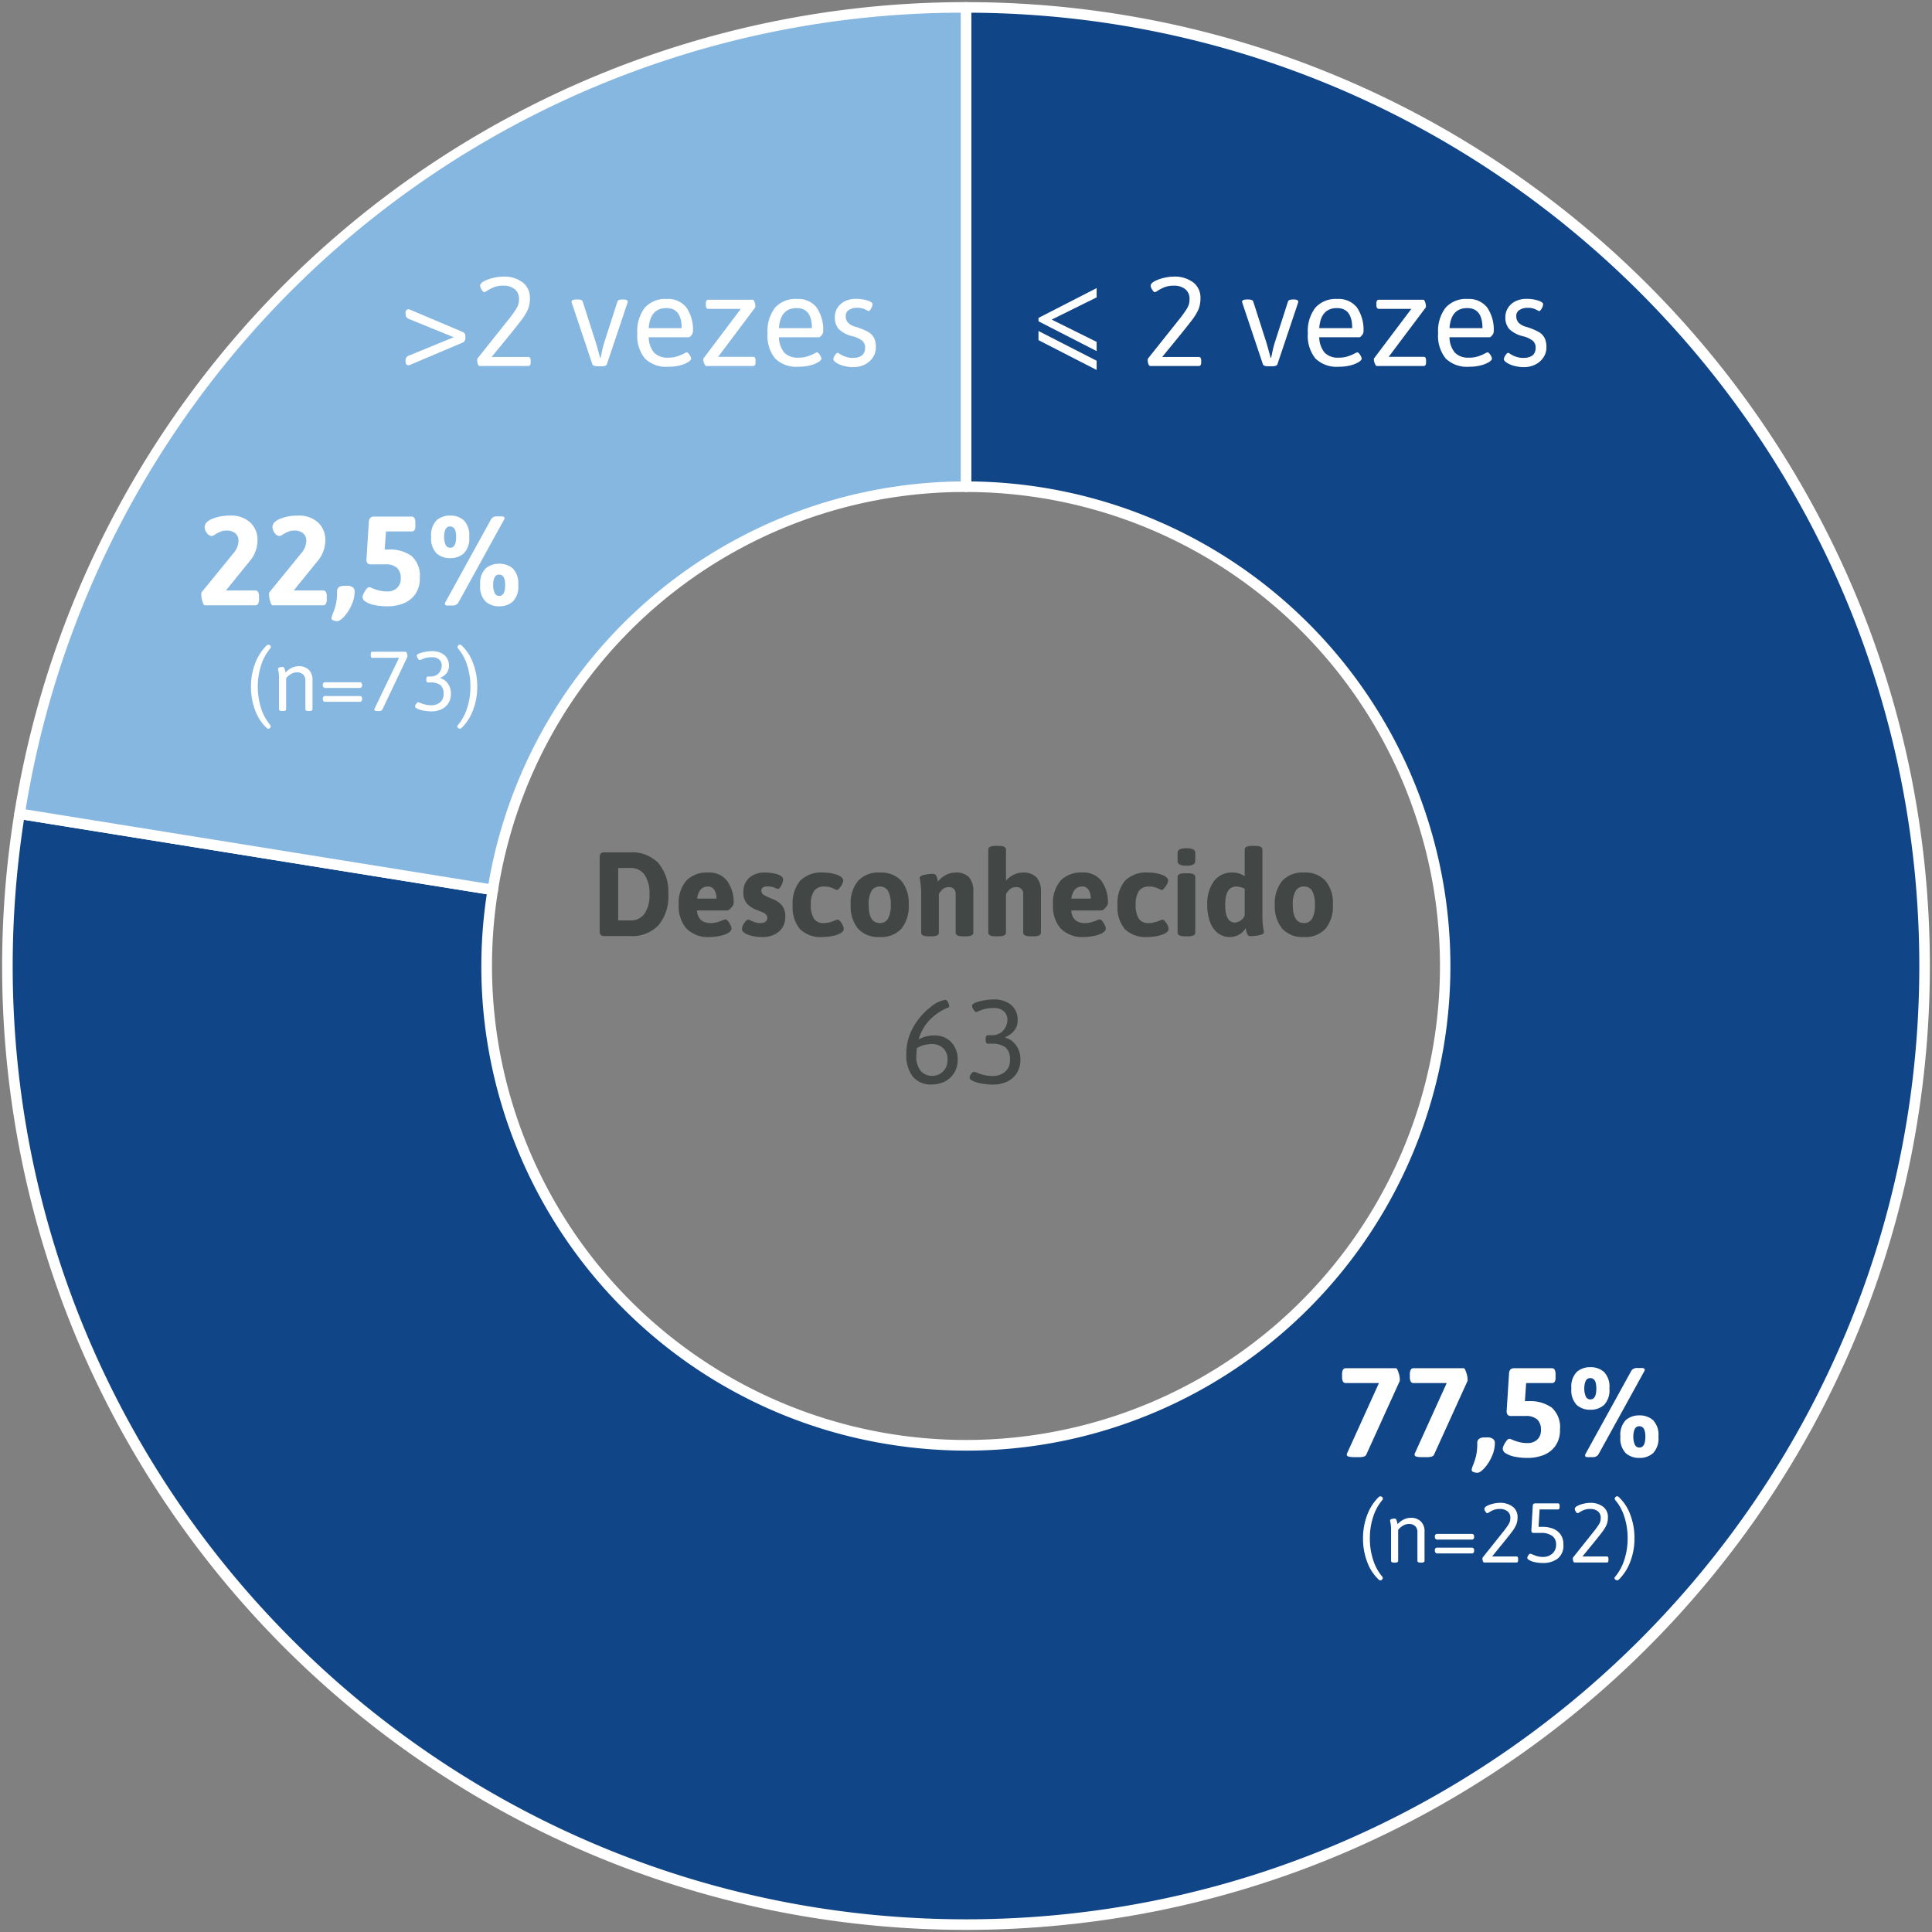 <?xml version="1.0" encoding="UTF-8"?>
<svg xmlns="http://www.w3.org/2000/svg" xmlns:xlink="http://www.w3.org/1999/xlink" width="274.501" height="274.5" viewBox="0 0 274.501 274.5">
  <rect x="0" y="0" width="274.501" height="274.5" fill="#808080" stroke="none"/>
  <defs>
    <clipPath id="a">
      <rect width="274.501" height="274.501" fill="none"></rect>
    </clipPath>
  </defs>
  <g transform="translate(933 -5893.499)">
    <g transform="translate(-933 5893.499)">
      <g clip-path="url(#a)">
        <path d="M136.947.75A136.195,136.195,0,1,1,2.478,115.316l67.235,10.816a68.094,68.094,0,1,0,67.234-57.283Z" transform="translate(0.303 0.303)" fill="#104587" fill-rule="evenodd"></path>
        <path d="M136.947,0a137.957,137.957,0,0,1,27.6,2.782,136.2,136.2,0,0,1,48.97,20.607,137.344,137.344,0,0,1,49.616,60.252,136.264,136.264,0,0,1,7.98,25.708,138.279,138.279,0,0,1,0,55.2,136.2,136.2,0,0,1-20.607,48.97,137.343,137.343,0,0,1-60.252,49.616,136.264,136.264,0,0,1-25.708,7.98,138.279,138.279,0,0,1-55.2,0,136.2,136.2,0,0,1-48.97-20.607,137.343,137.343,0,0,1-49.616-60.252,136.264,136.264,0,0,1-7.98-25.708A137.7,137.7,0,0,1,1.738,115.2a.75.75,0,0,1,.86-.621l67.235,10.816a.75.75,0,0,1,.621.86A67.345,67.345,0,1,0,136.947,69.6a.75.75,0,0,1-.75-.75V.75A.75.75,0,0,1,136.947,0Zm0,272.395c74.686,0,135.447-60.761,135.447-135.447,0-74.435-60.356-135.039-134.7-135.445V68.1a68.861,68.861,0,0,1,23.186,133.412,68.232,68.232,0,0,1-23.854,4.292,69.589,69.589,0,0,1-11.017-.884A68.532,68.532,0,0,1,89.874,187.2a69.048,69.048,0,0,1-19.815-33.868,68.378,68.378,0,0,1-1.2-26.577L3.1,116.176a135.987,135.987,0,0,0-1.6,20.772C1.5,211.633,62.261,272.395,136.947,272.395Z" transform="translate(0.303 0.303)" fill="#fff"></path>
        <path d="M1.981,115.315A136.2,136.2,0,0,1,136.45.751v68.1a68.1,68.1,0,0,0-67.235,57.283Z" transform="translate(0.801 0.303)" fill="#86b7e1" fill-rule="evenodd"></path>
        <path d="M69.215,126.883a.749.749,0,0,1-.119-.01L1.862,116.056a.75.75,0,0,1-.621-.86A136.869,136.869,0,0,1,136.45,0a.75.75,0,0,1,.75.75v68.1a.75.75,0,0,1-.75.75,67.069,67.069,0,0,0-66.495,56.652.75.75,0,0,1-.74.631ZM2.843,114.694,68.6,125.274A68.808,68.808,0,0,1,135.7,68.1V1.5A134.866,134.866,0,0,0,2.843,114.694Z" transform="translate(0.801 0.303)" fill="#fff"></path>
      </g>
    </g>
    <path d="M-32.994-.108a.341.341,0,0,1-.27-.126.508.508,0,0,1-.108-.342V-.828a.637.637,0,0,1,.432-.63l6.408-2.628L-32.94-6.7a.658.658,0,0,1-.432-.63v-.252a.508.508,0,0,1,.108-.342.341.341,0,0,1,.27-.126.678.678,0,0,1,.27.054l7.4,3.132a.659.659,0,0,1,.45.63v.306a.659.659,0,0,1-.45.63l-7.4,3.132A.678.678,0,0,1-32.994-.108ZM-22.842,0q-.144,0-.252-.252a1.356,1.356,0,0,1-.108-.54A.452.452,0,0,1-23.13-1.1l4.644-5.832q.558-.738.819-1.17a2.744,2.744,0,0,0,.333-.729,3.054,3.054,0,0,0,.072-.711,1.689,1.689,0,0,0-.6-1.368,2.49,2.49,0,0,0-1.647-.5,3.544,3.544,0,0,0-1.269.2,5.635,5.635,0,0,0-1.017.522,1.226,1.226,0,0,1-.414.2q-.126,0-.351-.351a1.149,1.149,0,0,1-.225-.549q0-.36.558-.657a5.475,5.475,0,0,1,1.332-.477,6.071,6.071,0,0,1,1.35-.18,4.39,4.39,0,0,1,2.8.819,2.7,2.7,0,0,1,1.035,2.241,4.224,4.224,0,0,1-.27,1.575A7.779,7.779,0,0,1-17.019-6.39q-.765,1.008-2.817,3.51l-1.314,1.6h5.184a.306.306,0,0,1,.279.126.8.8,0,0,1,.081.414v.2a.8.8,0,0,1-.081.414A.306.306,0,0,1-15.966,0ZM-6.12.036q-.63,0-.72-.288l-2.9-8.658a.856.856,0,0,1-.054-.234q0-.306.774-.306h.09q.63,0,.72.288L-6.372-3.42q.18.576.63,2.25h.072l.126-.54A13.6,13.6,0,0,1-5.13-3.384l1.854-5.778q.09-.288.738-.288h.054q.666,0,.666.306a.863.863,0,0,1-.054.252l-2.9,8.64q-.09.288-.72.288ZM3.96.108A4.323,4.323,0,0,1,.63-1.062,5.135,5.135,0,0,1-.45-4.644,5.455,5.455,0,0,1,.612-8.28,3.893,3.893,0,0,1,3.744-9.522a3.3,3.3,0,0,1,2.772,1.2,5.6,5.6,0,0,1,.936,3.5.869.869,0,0,1-.216.45q-.216.288-.378.288H1.17a3.485,3.485,0,0,0,.774,2.2,2.629,2.629,0,0,0,2,.7,4.021,4.021,0,0,0,1.3-.189,6.634,6.634,0,0,0,.909-.378,1.962,1.962,0,0,1,.414-.189q.18,0,.405.36a1.2,1.2,0,0,1,.225.54q0,.216-.45.5a4.288,4.288,0,0,1-1.2.468A6.476,6.476,0,0,1,3.96.108Zm1.89-5.49q0-2.844-2.16-2.844-2.322,0-2.52,2.844ZM9.324,0q-.108,0-.252-.324a1.477,1.477,0,0,1-.144-.594.323.323,0,0,1,.054-.2l5.274-7H9.648a.31.31,0,0,1-.27-.126.73.73,0,0,1-.09-.414v-.216a.73.73,0,0,1,.09-.414.31.31,0,0,1,.27-.126h6.318q.126,0,.243.333a1.838,1.838,0,0,1,.117.6.4.4,0,0,1-.036.18l-5.256,7h4.95a.306.306,0,0,1,.279.126.8.8,0,0,1,.081.414V-.54a.8.8,0,0,1-.081.414A.306.306,0,0,1,15.984,0Zm13.14.108a4.323,4.323,0,0,1-3.33-1.17,5.135,5.135,0,0,1-1.08-3.582A5.455,5.455,0,0,1,19.116-8.28a3.893,3.893,0,0,1,3.132-1.242,3.3,3.3,0,0,1,2.772,1.2,5.6,5.6,0,0,1,.936,3.5.869.869,0,0,1-.216.45q-.216.288-.378.288H19.674a3.485,3.485,0,0,0,.774,2.2,2.629,2.629,0,0,0,2,.7,4.021,4.021,0,0,0,1.305-.189,6.634,6.634,0,0,0,.909-.378,1.962,1.962,0,0,1,.414-.189q.18,0,.405.36a1.2,1.2,0,0,1,.225.54q0,.216-.45.5a4.288,4.288,0,0,1-1.2.468A6.476,6.476,0,0,1,22.464.108Zm1.89-5.49q0-2.844-2.16-2.844-2.322,0-2.52,2.844Zm5.9,5.544a5.16,5.16,0,0,1-1.431-.189,3.549,3.549,0,0,1-1.044-.459Q27.4-.756,27.4-.972a1.2,1.2,0,0,1,.225-.54q.225-.36.405-.36a1.787,1.787,0,0,1,.342.2,3.65,3.65,0,0,0,.765.36,3.039,3.039,0,0,0,1.017.162q1.764,0,1.764-1.458a1.249,1.249,0,0,0-.4-.972,3.65,3.65,0,0,0-1.4-.648,4.117,4.117,0,0,1-1.962-1.035,2.449,2.449,0,0,1-.54-1.665A2.418,2.418,0,0,1,28-8.28a2.622,2.622,0,0,1,1.062-.927A3.434,3.434,0,0,1,30.6-9.54a5.379,5.379,0,0,1,1.647.234q.729.234.729.54a1.326,1.326,0,0,1-.207.6q-.207.369-.369.369-.054-.018-.477-.243a2.494,2.494,0,0,0-1.161-.225,2.017,2.017,0,0,0-1.143.306.948.948,0,0,0-.459.828,1.4,1.4,0,0,0,.324.972,2.386,2.386,0,0,0,1.08.594,8.924,8.924,0,0,1,1.755.711,2.134,2.134,0,0,1,.864.864,2.963,2.963,0,0,1,.261,1.341,2.535,2.535,0,0,1-.423,1.431A2.945,2.945,0,0,1,31.869-.207,3.516,3.516,0,0,1,30.258.162Z" transform="translate(-842 5945.499)" fill="#fff"></path>
    <path d="M-27.189-2.118l-8.262-4.236v-.475l8.262-4.236v1.318l-6.346,3.138v.035l6.346,3.146Zm-8.262-2.856,8.262,4.228V.563l-8.262-4.236ZM-19.57,0q-.144,0-.252-.252a1.356,1.356,0,0,1-.108-.54.452.452,0,0,1,.072-.306l4.644-5.832q.558-.738.819-1.17a2.744,2.744,0,0,0,.333-.729,3.054,3.054,0,0,0,.072-.711,1.689,1.689,0,0,0-.6-1.368,2.49,2.49,0,0,0-1.647-.5,3.544,3.544,0,0,0-1.269.2,5.635,5.635,0,0,0-1.017.522,1.226,1.226,0,0,1-.414.2q-.126,0-.351-.351a1.149,1.149,0,0,1-.225-.549q0-.36.558-.657a5.475,5.475,0,0,1,1.332-.477,6.071,6.071,0,0,1,1.35-.18,4.39,4.39,0,0,1,2.8.819,2.7,2.7,0,0,1,1.035,2.241,4.224,4.224,0,0,1-.27,1.575A7.779,7.779,0,0,1-13.747-6.39q-.765,1.008-2.817,3.51l-1.314,1.6h5.184a.306.306,0,0,1,.279.126.8.8,0,0,1,.081.414v.2a.8.8,0,0,1-.081.414A.306.306,0,0,1-12.694,0ZM-2.848.036q-.63,0-.72-.288l-2.9-8.658a.856.856,0,0,1-.054-.234q0-.306.774-.306h.09q.63,0,.72.288L-3.1-3.42q.18.576.63,2.25H-2.4l.126-.54a13.6,13.6,0,0,1,.414-1.674L0-9.162q.09-.288.738-.288H.788q.666,0,.666.306a.863.863,0,0,1-.054.252L-1.5-.252q-.09.288-.72.288ZM7.232.108A4.323,4.323,0,0,1,3.9-1.062a5.135,5.135,0,0,1-1.08-3.582A5.455,5.455,0,0,1,3.884-8.28,3.893,3.893,0,0,1,7.016-9.522a3.3,3.3,0,0,1,2.772,1.2,5.6,5.6,0,0,1,.936,3.5.869.869,0,0,1-.216.45q-.216.288-.378.288H4.442a3.485,3.485,0,0,0,.774,2.2,2.629,2.629,0,0,0,2,.7,4.021,4.021,0,0,0,1.3-.189,6.634,6.634,0,0,0,.909-.378,1.962,1.962,0,0,1,.414-.189q.18,0,.405.36a1.2,1.2,0,0,1,.225.54q0,.216-.45.5a4.288,4.288,0,0,1-1.2.468A6.476,6.476,0,0,1,7.232.108Zm1.89-5.49q0-2.844-2.16-2.844-2.322,0-2.52,2.844ZM12.6,0q-.108,0-.252-.324A1.477,1.477,0,0,1,12.2-.918a.323.323,0,0,1,.054-.2l5.274-7H12.92a.31.31,0,0,1-.27-.126.73.73,0,0,1-.09-.414v-.216a.73.73,0,0,1,.09-.414.31.31,0,0,1,.27-.126h6.318q.126,0,.243.333a1.838,1.838,0,0,1,.117.6.4.4,0,0,1-.036.18l-5.256,7h4.95a.306.306,0,0,1,.279.126.8.8,0,0,1,.081.414V-.54a.8.8,0,0,1-.081.414A.306.306,0,0,1,19.256,0Zm13.14.108a4.323,4.323,0,0,1-3.33-1.17,5.135,5.135,0,0,1-1.08-3.582A5.455,5.455,0,0,1,22.388-8.28,3.893,3.893,0,0,1,25.52-9.522a3.3,3.3,0,0,1,2.772,1.2,5.6,5.6,0,0,1,.936,3.5.869.869,0,0,1-.216.45q-.216.288-.378.288H22.946a3.485,3.485,0,0,0,.774,2.2,2.629,2.629,0,0,0,2,.7,4.021,4.021,0,0,0,1.305-.189,6.634,6.634,0,0,0,.909-.378,1.962,1.962,0,0,1,.414-.189q.18,0,.405.36a1.2,1.2,0,0,1,.225.54q0,.216-.45.5a4.288,4.288,0,0,1-1.2.468A6.476,6.476,0,0,1,25.736.108Zm1.89-5.49q0-2.844-2.16-2.844-2.322,0-2.52,2.844ZM33.53.162A5.16,5.16,0,0,1,32.1-.027a3.549,3.549,0,0,1-1.044-.459q-.387-.27-.387-.486a1.2,1.2,0,0,1,.225-.54q.225-.36.405-.36a1.787,1.787,0,0,1,.342.2,3.65,3.65,0,0,0,.765.36,3.039,3.039,0,0,0,1.017.162q1.764,0,1.764-1.458a1.249,1.249,0,0,0-.4-.972,3.65,3.65,0,0,0-1.4-.648,4.117,4.117,0,0,1-1.962-1.035,2.449,2.449,0,0,1-.54-1.665,2.418,2.418,0,0,1,.387-1.35,2.622,2.622,0,0,1,1.062-.927,3.434,3.434,0,0,1,1.539-.333,5.379,5.379,0,0,1,1.647.234q.729.234.729.54a1.326,1.326,0,0,1-.207.6q-.207.369-.369.369-.054-.018-.477-.243a2.5,2.5,0,0,0-1.161-.225,2.017,2.017,0,0,0-1.143.306.948.948,0,0,0-.459.828,1.4,1.4,0,0,0,.324.972,2.386,2.386,0,0,0,1.08.594,8.923,8.923,0,0,1,1.755.711,2.134,2.134,0,0,1,.864.864,2.963,2.963,0,0,1,.261,1.341,2.535,2.535,0,0,1-.423,1.431A2.945,2.945,0,0,1,35.141-.207,3.516,3.516,0,0,1,33.53.162Z" transform="translate(-750 5945.499)" fill="#fff"></path>
    <path d="M2.412.036Q1.35.036,1.35-.306a.834.834,0,0,1,.108-.342l4.464-9.846h-4.7A.442.442,0,0,1,.81-10.71a1.411,1.411,0,0,1-.126-.684V-11.7a1.411,1.411,0,0,1,.126-.684.442.442,0,0,1,.414-.216H8.352q.144,0,.342.594a3.326,3.326,0,0,1,.2,1.026.736.736,0,0,1-.036.234L4.122-.324a.53.53,0,0,1-.351.279,2.407,2.407,0,0,1-.693.081Zm9.63,0q-1.062,0-1.062-.342a.834.834,0,0,1,.108-.342l4.464-9.846h-4.7a.442.442,0,0,1-.414-.216,1.411,1.411,0,0,1-.126-.684V-11.7a1.411,1.411,0,0,1,.126-.684.442.442,0,0,1,.414-.216h7.128q.144,0,.342.594a3.326,3.326,0,0,1,.2,1.026.736.736,0,0,1-.036.234L13.752-.324a.53.53,0,0,1-.351.279,2.407,2.407,0,0,1-.693.081ZM19.908,2.25a1.535,1.535,0,0,1-.549-.1q-.261-.1-.261-.3a1.919,1.919,0,0,1,.162-.594,9.966,9.966,0,0,0,.459-1.395A7.986,7.986,0,0,0,19.89-1.98q0-.792,1.08-.792h.342a1.28,1.28,0,0,1,.81.216.7.7,0,0,1,.27.576,4.694,4.694,0,0,1-.441,1.935,6.1,6.1,0,0,1-1.044,1.638Q20.3,2.25,19.908,2.25ZM27.036.144a8.735,8.735,0,0,1-1.8-.171A3.8,3.8,0,0,1,23.967-.5a.819.819,0,0,1-.459-.657,1.429,1.429,0,0,1,.162-.513,3,3,0,0,1,.387-.63.6.6,0,0,1,.423-.279,2.687,2.687,0,0,1,.459.171,6.716,6.716,0,0,0,.927.306,4.6,4.6,0,0,0,1.152.135,1.957,1.957,0,0,0,1.4-.495,1.783,1.783,0,0,0,.522-1.359,1.985,1.985,0,0,0-.522-1.494,2.437,2.437,0,0,0-1.728-.5H24.732a.679.679,0,0,1-.522-.162.842.842,0,0,1-.144-.558l.342-5.346a.876.876,0,0,1,.207-.549.752.752,0,0,1,.549-.171h5.31a.442.442,0,0,1,.414.216,1.411,1.411,0,0,1,.126.684v.486a.938.938,0,0,1-.126.549.48.48,0,0,1-.414.171H26.838l-.18,2.574h.468A5.314,5.314,0,0,1,30.483-7a3.745,3.745,0,0,1,1.161,3.114,3.835,3.835,0,0,1-.666,2.34,3.733,3.733,0,0,1-1.71,1.3A6.24,6.24,0,0,1,27.036.144ZM35.964-6.7a2.849,2.849,0,0,1-1.926-.666,2.992,2.992,0,0,1-.774-2.358,2.992,2.992,0,0,1,.774-2.358,2.849,2.849,0,0,1,1.926-.666,2.849,2.849,0,0,1,1.926.666,2.992,2.992,0,0,1,.774,2.358,2.992,2.992,0,0,1-.774,2.358A2.849,2.849,0,0,1,35.964-6.7ZM35.586.036a.519.519,0,0,1-.279-.063.194.194,0,0,1-.1-.171.691.691,0,0,1,.09-.27l6.426-11.664a.88.88,0,0,1,.792-.5h.792a.468.468,0,0,1,.279.072.215.215,0,0,1,.1.18.7.7,0,0,1-.09.252L37.17-.468a.88.88,0,0,1-.792.5Zm.378-8.208q.846,0,.846-1.548,0-1.476-.846-1.476a.679.679,0,0,0-.675.423A2.583,2.583,0,0,0,35.1-9.72a2.721,2.721,0,0,0,.2,1.1A.682.682,0,0,0,35.964-8.172ZM42.93.144A2.849,2.849,0,0,1,41-.522,2.992,2.992,0,0,1,40.23-2.88,2.992,2.992,0,0,1,41-5.238,2.849,2.849,0,0,1,42.93-5.9a2.849,2.849,0,0,1,1.926.666A2.992,2.992,0,0,1,45.63-2.88a2.992,2.992,0,0,1-.774,2.358A2.849,2.849,0,0,1,42.93.144Zm0-1.476q.846,0,.846-1.548,0-1.476-.846-1.476a.679.679,0,0,0-.675.423,2.583,2.583,0,0,0-.189,1.053,2.721,2.721,0,0,0,.2,1.1A.682.682,0,0,0,42.93-1.332Z" transform="translate(-743 6100.499)" fill="#fff"></path>
    <path d="M1.1,0Q.918,0,.756-.567A3.746,3.746,0,0,1,.594-1.584a.478.478,0,0,1,.054-.27L5.2-7.434a2.732,2.732,0,0,0,.684-1.728,1.308,1.308,0,0,0-.468-1.08,1.859,1.859,0,0,0-1.206-.378,2.271,2.271,0,0,0-.873.153,5.772,5.772,0,0,0-.783.405.96.96,0,0,1-.45.216.886.886,0,0,1-.711-.432,1.4,1.4,0,0,1-.315-.81q0-.756,1.1-1.206a6.5,6.5,0,0,1,2.484-.45,4.055,4.055,0,0,1,2.889.972A3.343,3.343,0,0,1,8.586-9.216a4.555,4.555,0,0,1-1.1,2.934L4.1-2.106H8.262a.442.442,0,0,1,.414.216,1.411,1.411,0,0,1,.126.684V-.9a1.411,1.411,0,0,1-.126.684A.442.442,0,0,1,8.262,0Zm9.63,0q-.18,0-.342-.567a3.746,3.746,0,0,1-.162-1.017.478.478,0,0,1,.054-.27l4.554-5.58a2.732,2.732,0,0,0,.684-1.728,1.308,1.308,0,0,0-.468-1.08,1.859,1.859,0,0,0-1.206-.378,2.271,2.271,0,0,0-.873.153,5.772,5.772,0,0,0-.783.405.96.96,0,0,1-.45.216.886.886,0,0,1-.711-.432,1.4,1.4,0,0,1-.315-.81q0-.756,1.1-1.206a6.5,6.5,0,0,1,2.484-.45,4.055,4.055,0,0,1,2.889.972,3.343,3.343,0,0,1,1.035,2.556,4.555,4.555,0,0,1-1.1,2.934L13.734-2.106h4.158a.442.442,0,0,1,.414.216,1.411,1.411,0,0,1,.126.684V-.9a1.411,1.411,0,0,1-.126.684A.442.442,0,0,1,17.892,0Zm9.18,2.25a1.535,1.535,0,0,1-.549-.1q-.261-.1-.261-.3a1.919,1.919,0,0,1,.162-.594,9.966,9.966,0,0,0,.459-1.395A7.986,7.986,0,0,0,19.89-1.98q0-.792,1.08-.792h.342a1.28,1.28,0,0,1,.81.216.7.7,0,0,1,.27.576,4.694,4.694,0,0,1-.441,1.935,6.1,6.1,0,0,1-1.044,1.638Q20.3,2.25,19.908,2.25ZM27.036.144a8.735,8.735,0,0,1-1.8-.171A3.8,3.8,0,0,1,23.967-.5a.819.819,0,0,1-.459-.657,1.429,1.429,0,0,1,.162-.513,3,3,0,0,1,.387-.63.6.6,0,0,1,.423-.279,2.687,2.687,0,0,1,.459.171,6.716,6.716,0,0,0,.927.306,4.6,4.6,0,0,0,1.152.135,1.957,1.957,0,0,0,1.4-.495,1.783,1.783,0,0,0,.522-1.359,1.985,1.985,0,0,0-.522-1.494,2.437,2.437,0,0,0-1.728-.5H24.732a.679.679,0,0,1-.522-.162.842.842,0,0,1-.144-.558l.342-5.346a.876.876,0,0,1,.207-.549.752.752,0,0,1,.549-.171h5.31a.442.442,0,0,1,.414.216,1.411,1.411,0,0,1,.126.684v.486a.938.938,0,0,1-.126.549.48.48,0,0,1-.414.171H26.838l-.18,2.574h.468A5.314,5.314,0,0,1,30.483-7a3.745,3.745,0,0,1,1.161,3.114,3.835,3.835,0,0,1-.666,2.34,3.733,3.733,0,0,1-1.71,1.3A6.24,6.24,0,0,1,27.036.144ZM35.964-6.7a2.849,2.849,0,0,1-1.926-.666,2.992,2.992,0,0,1-.774-2.358,2.992,2.992,0,0,1,.774-2.358,2.849,2.849,0,0,1,1.926-.666,2.849,2.849,0,0,1,1.926.666,2.992,2.992,0,0,1,.774,2.358,2.992,2.992,0,0,1-.774,2.358A2.849,2.849,0,0,1,35.964-6.7ZM35.586.036a.519.519,0,0,1-.279-.063.194.194,0,0,1-.1-.171.691.691,0,0,1,.09-.27l6.426-11.664a.88.88,0,0,1,.792-.5h.792a.468.468,0,0,1,.279.072.215.215,0,0,1,.1.18.7.7,0,0,1-.09.252L37.17-.468a.88.88,0,0,1-.792.5Zm.378-8.208q.846,0,.846-1.548,0-1.476-.846-1.476a.679.679,0,0,0-.675.423A2.583,2.583,0,0,0,35.1-9.72a2.721,2.721,0,0,0,.2,1.1A.682.682,0,0,0,35.964-8.172ZM42.93.144A2.849,2.849,0,0,1,41-.522,2.992,2.992,0,0,1,40.23-2.88,2.992,2.992,0,0,1,41-5.238,2.849,2.849,0,0,1,42.93-5.9a2.849,2.849,0,0,1,1.926.666A2.992,2.992,0,0,1,45.63-2.88a2.992,2.992,0,0,1-.774,2.358A2.849,2.849,0,0,1,42.93.144Zm0-1.476q.846,0,.846-1.548,0-1.476-.846-1.476a.679.679,0,0,0-.675.423,2.583,2.583,0,0,0-.189,1.053,2.721,2.721,0,0,0,.2,1.1A.682.682,0,0,0,42.93-1.332Z" transform="translate(-905 5979.499)" fill="#fff"></path>
    <path d="M3.132,2.544a.38.38,0,0,1-.264-.132A6.425,6.425,0,0,1,1.254-.072,9.3,9.3,0,0,1,.66-3.432a9.1,9.1,0,0,1,.6-3.33A6.91,6.91,0,0,1,2.868-9.276.356.356,0,0,1,3.12-9.4a.4.4,0,0,1,.24.09.259.259,0,0,1,.12.21.386.386,0,0,1-.108.264,6.956,6.956,0,0,0-1.278,2.37,9.674,9.674,0,0,0-.462,3.03A9.791,9.791,0,0,0,2.088-.4,6.88,6.88,0,0,0,3.36,1.968a.4.4,0,0,1,.108.24.344.344,0,0,1-.108.216A.309.309,0,0,1,3.132,2.544ZM5.124.024q-.48,0-.48-.264V-4.452a6.2,6.2,0,0,0-.072-1.134Q4.5-5.928,4.5-5.964q0-.144.228-.21a1.519,1.519,0,0,1,.42-.066.258.258,0,0,1,.246.174,1.868,1.868,0,0,1,.12.366q.042.192.054.252a2.907,2.907,0,0,1,.876-.66,2.251,2.251,0,0,1,1-.24,1.951,1.951,0,0,1,1.434.516A1.917,1.917,0,0,1,9.4-4.4V-.24q0,.264-.48.264H8.868q-.48,0-.48-.264V-4.308a1.135,1.135,0,0,0-.318-.858,1.254,1.254,0,0,0-.906-.306,1.627,1.627,0,0,0-.81.228,2.372,2.372,0,0,0-.7.612V-.24q0,.264-.48.264Zm6.108-3.276a.357.357,0,0,1-.264-.1.357.357,0,0,1-.1-.264V-3.7a.318.318,0,0,1,.36-.36H16.08a.318.318,0,0,1,.36.36v.084a.318.318,0,0,1-.36.36Zm0,1.968a.357.357,0,0,1-.264-.1.357.357,0,0,1-.1-.264v-.1a.318.318,0,0,1,.36-.36H16.08a.318.318,0,0,1,.36.36v.1a.318.318,0,0,1-.36.36ZM17.868,0q-.1,0-.168-.168a.9.9,0,0,1-.072-.36.3.3,0,0,1,.048-.2l3.1-3.888q.372-.492.546-.78a1.829,1.829,0,0,0,.222-.486,2.036,2.036,0,0,0,.048-.474,1.126,1.126,0,0,0-.4-.912,1.66,1.66,0,0,0-1.1-.336,2.363,2.363,0,0,0-.846.132,3.756,3.756,0,0,0-.678.348A.818.818,0,0,1,18.288-7q-.084,0-.234-.234A.766.766,0,0,1,17.9-7.6q0-.24.372-.438a3.65,3.65,0,0,1,.888-.318,4.047,4.047,0,0,1,.9-.12,2.927,2.927,0,0,1,1.866.546,1.8,1.8,0,0,1,.69,1.494,2.816,2.816,0,0,1-.18,1.05,5.186,5.186,0,0,1-.69,1.122q-.51.672-1.878,2.34L19-.852h3.456a.2.2,0,0,1,.186.084.531.531,0,0,1,.054.276V-.36a.531.531,0,0,1-.054.276A.2.2,0,0,1,22.452,0Zm8.376.072A5.291,5.291,0,0,1,25.1-.042a2.945,2.945,0,0,1-.81-.282Q24-.492,24-.648a.685.685,0,0,1,.156-.384q.156-.216.264-.216a1.372,1.372,0,0,1,.324.108,5.1,5.1,0,0,0,.684.252,2.952,2.952,0,0,0,.8.1,1.961,1.961,0,0,0,1.32-.462,1.62,1.62,0,0,0,.54-1.3A1.444,1.444,0,0,0,27.54-3.78a2.622,2.622,0,0,0-1.608-.42h-1.02a.336.336,0,0,1-.264-.084.423.423,0,0,1-.072-.276l.2-3.48a.4.4,0,0,1,.1-.276.4.4,0,0,1,.282-.084h3.192a.2.2,0,0,1,.186.084.531.531,0,0,1,.054.276V-7.9a.531.531,0,0,1-.054.276.2.2,0,0,1-.186.084h-2.6L25.6-5.064h.624a4.007,4.007,0,0,1,1.38.24,2.386,2.386,0,0,1,1.092.8,2.336,2.336,0,0,1,.432,1.47A2.329,2.329,0,0,1,28.29-.528,3.411,3.411,0,0,1,26.244.072ZM30.708,0q-.1,0-.168-.168a.9.9,0,0,1-.072-.36.3.3,0,0,1,.048-.2l3.1-3.888q.372-.492.546-.78a1.829,1.829,0,0,0,.222-.486,2.036,2.036,0,0,0,.048-.474,1.126,1.126,0,0,0-.4-.912,1.66,1.66,0,0,0-1.1-.336,2.363,2.363,0,0,0-.846.132,3.756,3.756,0,0,0-.678.348A.818.818,0,0,1,31.128-7q-.084,0-.234-.234a.766.766,0,0,1-.15-.366q0-.24.372-.438A3.65,3.65,0,0,1,32-8.352a4.047,4.047,0,0,1,.9-.12,2.927,2.927,0,0,1,1.866.546,1.8,1.8,0,0,1,.69,1.494,2.816,2.816,0,0,1-.18,1.05,5.186,5.186,0,0,1-.69,1.122q-.51.672-1.878,2.34L31.836-.852h3.456a.2.2,0,0,1,.186.084.531.531,0,0,1,.054.276V-.36a.531.531,0,0,1-.054.276A.2.2,0,0,1,35.292,0Zm6.06,2.532a.407.407,0,0,1-.258-.1.28.28,0,0,1-.126-.21.322.322,0,0,1,.084-.18A7.038,7.038,0,0,0,37.776-.354a9.637,9.637,0,0,0,.48-3.078A9.848,9.848,0,0,0,37.8-6.468a6.742,6.742,0,0,0-1.272-2.364.4.4,0,0,1-.108-.24.344.344,0,0,1,.108-.216.309.309,0,0,1,.228-.12.38.38,0,0,1,.264.132,6.425,6.425,0,0,1,1.614,2.484,9.3,9.3,0,0,1,.594,3.36,9.1,9.1,0,0,1-.6,3.33A6.911,6.911,0,0,1,37.02,2.412.356.356,0,0,1,36.768,2.532Z" transform="translate(-740 6115.499)" fill="#fff"></path>
    <path d="M3.132,2.544a.38.38,0,0,1-.264-.132A6.425,6.425,0,0,1,1.254-.072,9.3,9.3,0,0,1,.66-3.432a9.1,9.1,0,0,1,.6-3.33A6.91,6.91,0,0,1,2.868-9.276.356.356,0,0,1,3.12-9.4a.4.4,0,0,1,.24.09.259.259,0,0,1,.12.21.386.386,0,0,1-.108.264,6.956,6.956,0,0,0-1.278,2.37,9.674,9.674,0,0,0-.462,3.03A9.791,9.791,0,0,0,2.088-.4,6.88,6.88,0,0,0,3.36,1.968a.4.4,0,0,1,.108.24.344.344,0,0,1-.108.216A.309.309,0,0,1,3.132,2.544ZM5.124.024q-.48,0-.48-.264V-4.452a6.2,6.2,0,0,0-.072-1.134Q4.5-5.928,4.5-5.964q0-.144.228-.21a1.519,1.519,0,0,1,.42-.066.258.258,0,0,1,.246.174,1.868,1.868,0,0,1,.12.366q.042.192.054.252a2.907,2.907,0,0,1,.876-.66,2.251,2.251,0,0,1,1-.24,1.951,1.951,0,0,1,1.434.516A1.917,1.917,0,0,1,9.4-4.4V-.24q0,.264-.48.264H8.868q-.48,0-.48-.264V-4.308a1.135,1.135,0,0,0-.318-.858,1.254,1.254,0,0,0-.906-.306,1.627,1.627,0,0,0-.81.228,2.372,2.372,0,0,0-.7.612V-.24q0,.264-.48.264Zm6.108-3.276a.357.357,0,0,1-.264-.1.357.357,0,0,1-.1-.264V-3.7a.318.318,0,0,1,.36-.36H16.08a.318.318,0,0,1,.36.36v.084a.318.318,0,0,1-.36.36Zm0,1.968a.357.357,0,0,1-.264-.1.357.357,0,0,1-.1-.264v-.1a.318.318,0,0,1,.36-.36H16.08a.318.318,0,0,1,.36.36v.1a.318.318,0,0,1-.36.36ZM18.7.024a1.165,1.165,0,0,1-.4-.048.17.17,0,0,1-.12-.168.668.668,0,0,1,.048-.144l3.468-7.2h-3.78a.207.207,0,0,1-.18-.084.487.487,0,0,1-.06-.276V-8.04a.487.487,0,0,1,.06-.276.207.207,0,0,1,.18-.084h4.74q.072,0,.156.216a1.1,1.1,0,0,1,.084.4.42.42,0,0,1-.024.132L19.32-.168a.349.349,0,0,1-.174.138.776.776,0,0,1-.306.054Zm7.692.048a6.393,6.393,0,0,1-1.224-.108,3.6,3.6,0,0,1-.87-.264q-.318-.156-.318-.312A.685.685,0,0,1,24.132-1q.156-.216.264-.216a1.234,1.234,0,0,1,.336.1,3.98,3.98,0,0,0,1.56.324,1.989,1.989,0,0,0,1.2-.384,1.467,1.467,0,0,0,.528-1.272,1.461,1.461,0,0,0-.462-1.224,2.141,2.141,0,0,0-1.338-.36h-.4a.207.207,0,0,1-.18-.084.487.487,0,0,1-.06-.276v-.132a.487.487,0,0,1,.06-.276.207.207,0,0,1,.18-.084h.348a1.543,1.543,0,0,0,.93-.258,1.5,1.5,0,0,0,.51-.618,1.746,1.746,0,0,0,.156-.7,1.152,1.152,0,0,0-.324-.8,1.445,1.445,0,0,0-1.1-.354,3.236,3.236,0,0,0-.834.09,4.505,4.505,0,0,0-.63.222.969.969,0,0,1-.264.084q-.1,0-.246-.24a.8.8,0,0,1-.15-.384q0-.252.756-.444a5.687,5.687,0,0,1,1.392-.192,2.7,2.7,0,0,1,1.764.54,1.928,1.928,0,0,1,.66,1.584,1.56,1.56,0,0,1-.354,1.02,2.1,2.1,0,0,1-.882.636v.048a1.963,1.963,0,0,1,1.056.744,2.317,2.317,0,0,1,.456,1.464,2.4,2.4,0,0,1-.4,1.428,2.349,2.349,0,0,1-1.014.822A3.214,3.214,0,0,1,26.388.072Zm3.96,2.46a.407.407,0,0,1-.258-.1.28.28,0,0,1-.126-.21.322.322,0,0,1,.084-.18A7.038,7.038,0,0,0,31.356-.354a9.637,9.637,0,0,0,.48-3.078,9.848,9.848,0,0,0-.456-3.036,6.742,6.742,0,0,0-1.272-2.364A.4.4,0,0,1,30-9.072a.344.344,0,0,1,.108-.216.309.309,0,0,1,.228-.12.38.38,0,0,1,.264.132,6.425,6.425,0,0,1,1.614,2.484,9.3,9.3,0,0,1,.594,3.36,9.1,9.1,0,0,1-.6,3.33A6.91,6.91,0,0,1,30.6,2.412.356.356,0,0,1,30.348,2.532Z" transform="translate(-898 5994.499)" fill="#fff"></path>
    <path d="M-51.119,0a.711.711,0,0,1-.519-.162A.711.711,0,0,1-51.8-.68V-11.22a.711.711,0,0,1,.161-.519.711.711,0,0,1,.519-.161h3.638a5.187,5.187,0,0,1,4.037,1.538,6.324,6.324,0,0,1,1.4,4.412,6.324,6.324,0,0,1-1.4,4.412A5.187,5.187,0,0,1-47.481,0Zm3.638-2.227a2.387,2.387,0,0,0,2.057-.952,4.65,4.65,0,0,0,.7-2.771,4.651,4.651,0,0,0-.7-2.771,2.387,2.387,0,0,0-2.057-.952h-1.683v7.446ZM-36.125.136a4.31,4.31,0,0,1-3.34-1.2,4.74,4.74,0,0,1-1.1-3.324,4.877,4.877,0,0,1,1.1-3.519,4.048,4.048,0,0,1,3.035-1.122A3.21,3.21,0,0,1-33.652-7.8a5.236,5.236,0,0,1,.893,3.162,1.147,1.147,0,0,1-.349.6q-.349.4-.518.4h-4.335a1.928,1.928,0,0,0,.578,1.377,2.1,2.1,0,0,0,1.377.408,3.183,3.183,0,0,0,.867-.11,8.232,8.232,0,0,0,.816-.28,1.07,1.07,0,0,1,.374-.136.567.567,0,0,1,.382.247,2.366,2.366,0,0,1,.357.561,1.287,1.287,0,0,1,.144.484q0,.391-.527.672A4.374,4.374,0,0,1-34.85,0,7.1,7.1,0,0,1-36.125.136Zm.918-5.457a2.253,2.253,0,0,0-.306-1.249,1.024,1.024,0,0,0-.918-.468q-1.258,0-1.53,1.717ZM-28.764.136A5.608,5.608,0,0,1-30.7-.187q-.884-.323-.884-.833a1.581,1.581,0,0,1,.323-.825q.323-.484.578-.485a.837.837,0,0,1,.374.136q.357.153.655.246a2.3,2.3,0,0,0,.688.094,1.222,1.222,0,0,0,.731-.187.615.615,0,0,0,.255-.527.667.667,0,0,0-.187-.493,1.415,1.415,0,0,0-.408-.289q-.221-.1-.867-.34a3.967,3.967,0,0,1-1.4-.884,2.29,2.29,0,0,1-.535-1.666,2.6,2.6,0,0,1,.833-2.049,3.283,3.283,0,0,1,2.261-.74,5.806,5.806,0,0,1,1.726.255q.824.255.824.731a1.989,1.989,0,0,1-.255.833q-.255.51-.476.51a2.552,2.552,0,0,1-.493-.178,2.483,2.483,0,0,0-.969-.179q-.9,0-.9.595a.66.66,0,0,0,.3.578,5.156,5.156,0,0,0,.927.459q.1.051.323.136a2.985,2.985,0,0,1,.374.17,2.764,2.764,0,0,1,1.08.876,2.457,2.457,0,0,1,.4,1.47,2.7,2.7,0,0,1-.884,2.117A3.543,3.543,0,0,1-28.764.136Zm8.67,0a4.253,4.253,0,0,1-3.23-1.114,4.806,4.806,0,0,1-1.054-3.409,5,5,0,0,1,1.063-3.477,4.267,4.267,0,0,1,3.306-1.164,5.766,5.766,0,0,1,1.93.314q.892.315.892.859a1.7,1.7,0,0,1-.349.782q-.348.527-.552.527a1,1,0,0,1-.306-.119,4.392,4.392,0,0,0-.671-.272,2.774,2.774,0,0,0-.808-.1,1.688,1.688,0,0,0-1.462.629,3.337,3.337,0,0,0-.459,1.955,3.537,3.537,0,0,0,.434,1.964,1.555,1.555,0,0,0,1.385.638,3.056,3.056,0,0,0,.791-.094q.348-.093.578-.178t.3-.119a2.036,2.036,0,0,1,.306-.1.567.567,0,0,1,.382.247,2.366,2.366,0,0,1,.357.561,1.287,1.287,0,0,1,.144.485q0,.425-.569.7a4.594,4.594,0,0,1-1.283.383A7.8,7.8,0,0,1-20.094.136Zm8.092,0a3.909,3.909,0,0,1-3.077-1.182,4.959,4.959,0,0,1-1.054-3.409,4.926,4.926,0,0,1,1.054-3.4A3.923,3.923,0,0,1-12-9.027,3.9,3.9,0,0,1-8.934-7.854a4.953,4.953,0,0,1,1.046,3.4A4.986,4.986,0,0,1-8.934-1.046,3.882,3.882,0,0,1-12,.136Zm0-1.989a1.274,1.274,0,0,0,1.182-.655,3.937,3.937,0,0,0,.382-1.947,3.886,3.886,0,0,0-.382-1.938A1.278,1.278,0,0,0-12-7.038a1.3,1.3,0,0,0-1.19.646,3.815,3.815,0,0,0-.391,1.938Q-13.583-1.853-12-1.853ZM-5.1.034q-1.02,0-1.02-.544V-5.9q0-.748-.043-1.148t-.11-.892A1.878,1.878,0,0,1-6.324-8.3q0-.272.688-.408A6.364,6.364,0,0,1-4.42-8.84a.436.436,0,0,1,.425.23,2.023,2.023,0,0,1,.178.5q.059.272.076.374a3.353,3.353,0,0,1,1.088-.918,2.954,2.954,0,0,1,1.445-.374A2.432,2.432,0,0,1,.68-8.356a3.018,3.018,0,0,1,.612,2.082V-.51q0,.544-1.02.544H-.2q-1.02,0-1.02-.544V-5.9a1.146,1.146,0,0,0-.238-.791,1.01,1.01,0,0,0-.782-.263,1.206,1.206,0,0,0-.808.3,2.3,2.3,0,0,0-.552.689V-.51q0,.544-1.02.544Zm9.537,0q-1.02,0-1.02-.544V-12.274q0-.544,1.02-.544h.476q1.02,0,1.02.544v4.4A3.366,3.366,0,0,1,6.979-8.7,2.883,2.883,0,0,1,8.33-9.027a2.542,2.542,0,0,1,1.93.672A2.936,2.936,0,0,1,10.9-6.273V-.51q0,.544-1.02.544H9.4q-1.02,0-1.02-.544V-5.9A.947.947,0,0,0,7.293-6.953a1.206,1.206,0,0,0-.807.3,2.3,2.3,0,0,0-.552.689V-.51q0,.544-1.02.544Zm12.614.1a4.31,4.31,0,0,1-3.341-1.2,4.74,4.74,0,0,1-1.1-3.324,4.877,4.877,0,0,1,1.1-3.519,4.048,4.048,0,0,1,3.035-1.122A3.21,3.21,0,0,1,19.525-7.8a5.236,5.236,0,0,1,.893,3.162,1.147,1.147,0,0,1-.349.6q-.348.4-.518.4H15.215a1.928,1.928,0,0,0,.578,1.377,2.1,2.1,0,0,0,1.377.408,3.183,3.183,0,0,0,.867-.11,8.232,8.232,0,0,0,.816-.28,1.07,1.07,0,0,1,.374-.136.567.567,0,0,1,.382.247,2.366,2.366,0,0,1,.357.561,1.287,1.287,0,0,1,.144.484q0,.391-.527.672A4.373,4.373,0,0,1,18.326,0,7.1,7.1,0,0,1,17.051.136Zm.918-5.457a2.253,2.253,0,0,0-.306-1.249,1.024,1.024,0,0,0-.918-.468q-1.258,0-1.53,1.717ZM26.061.136a4.253,4.253,0,0,1-3.23-1.114,4.806,4.806,0,0,1-1.054-3.409A5,5,0,0,1,22.84-7.863a4.267,4.267,0,0,1,3.306-1.164,5.766,5.766,0,0,1,1.93.314q.892.315.892.859a1.7,1.7,0,0,1-.349.782q-.348.527-.552.527a1,1,0,0,1-.306-.119,4.392,4.392,0,0,0-.671-.272,2.774,2.774,0,0,0-.808-.1,1.688,1.688,0,0,0-1.462.629,3.337,3.337,0,0,0-.459,1.955,3.537,3.537,0,0,0,.434,1.964,1.555,1.555,0,0,0,1.385.638,3.056,3.056,0,0,0,.791-.094q.348-.093.578-.178t.3-.119a2.036,2.036,0,0,1,.306-.1.567.567,0,0,1,.382.247,2.366,2.366,0,0,1,.357.561,1.287,1.287,0,0,1,.144.485q0,.425-.569.7a4.594,4.594,0,0,1-1.283.383A7.8,7.8,0,0,1,26.061.136ZM31.569-10q-1.258,0-1.258-.646v-1.207q0-.629,1.258-.629t1.258.629v1.207Q32.827-10,31.569-10ZM31.331.034q-1.02,0-1.02-.544V-8.381q0-.544,1.02-.544h.476q1.02,0,1.02.544V-.51q0,.544-1.02.544Zm6.375.1A2.685,2.685,0,0,1,36.066-.4a3.479,3.479,0,0,1-1.13-1.573,6.777,6.777,0,0,1-.408-2.482,5.365,5.365,0,0,1,.944-3.34,3.138,3.138,0,0,1,2.644-1.233,2.886,2.886,0,0,1,1.734.527v-3.774q0-.544,1.02-.544h.476q1.02,0,1.02.544v9.282q0,.782.042,1.19t.111.9a1.712,1.712,0,0,1,.051.374q0,.272-.688.408a6.364,6.364,0,0,1-1.215.136.431.431,0,0,1-.425-.247,2.309,2.309,0,0,1-.179-.527q-.06-.281-.076-.383a2.4,2.4,0,0,1-.91.918A2.637,2.637,0,0,1,37.706.136Zm.748-2.057a1.649,1.649,0,0,0,1.394-1V-6.715a2.41,2.41,0,0,0-1.19-.323q-1.581,0-1.581,2.584Q37.077-1.921,38.454-1.921ZM48.263.136a3.908,3.908,0,0,1-3.077-1.182,4.959,4.959,0,0,1-1.054-3.409,4.926,4.926,0,0,1,1.054-3.4,3.923,3.923,0,0,1,3.077-1.173,3.9,3.9,0,0,1,3.069,1.173,4.953,4.953,0,0,1,1.045,3.4,4.986,4.986,0,0,1-1.045,3.409A3.882,3.882,0,0,1,48.263.136Zm0-1.989a1.274,1.274,0,0,0,1.181-.655,3.937,3.937,0,0,0,.382-1.947,3.886,3.886,0,0,0-.382-1.938,1.278,1.278,0,0,0-1.181-.646,1.3,1.3,0,0,0-1.19.646,3.815,3.815,0,0,0-.391,1.938Q46.682-1.853,48.263-1.853ZM-4.607,21.085a3.3,3.3,0,0,1-2.7-1.113A4.86,4.86,0,0,1-8.228,16.8a7.547,7.547,0,0,1,1.063-3.995A9.391,9.391,0,0,1-4.752,10.06,4.128,4.128,0,0,1-2.7,9.066q.238,0,.4.34a1.384,1.384,0,0,1,.161.561.187.187,0,0,1-.136.187,7.4,7.4,0,0,0-2.728,1.862,6.656,6.656,0,0,0-1.471,2.66,4.5,4.5,0,0,1,2.3-.561,3.233,3.233,0,0,1,1.641.425,3.083,3.083,0,0,1,1.173,1.207,3.655,3.655,0,0,1,.433,1.8,3.547,3.547,0,0,1-.484,1.861,3.268,3.268,0,0,1-1.318,1.241A3.99,3.99,0,0,1-4.607,21.085Zm.085-1.224a2.188,2.188,0,0,0,.986-.247,2.1,2.1,0,0,0,.825-.757,2.228,2.228,0,0,0,.331-1.241A2.154,2.154,0,0,0-3.026,15.9a2.327,2.327,0,0,0-1.581-.561,4.252,4.252,0,0,0-2.125.578q-.068.68-.068,1.02a3.157,3.157,0,0,0,.655,2.269A2.2,2.2,0,0,0-4.522,19.861Zm8.7,1.241a9.056,9.056,0,0,1-1.734-.153,5.094,5.094,0,0,1-1.233-.374q-.451-.221-.451-.442a.97.97,0,0,1,.221-.544q.221-.306.374-.306a1.748,1.748,0,0,1,.476.136,5.638,5.638,0,0,0,2.21.459,2.817,2.817,0,0,0,1.7-.544,2.078,2.078,0,0,0,.748-1.8A2.07,2.07,0,0,0,5.84,15.8a3.034,3.034,0,0,0-1.9-.51H3.383a.293.293,0,0,1-.255-.119.689.689,0,0,1-.085-.391v-.187a.689.689,0,0,1,.085-.391.293.293,0,0,1,.255-.119h.493a2.186,2.186,0,0,0,1.317-.365,2.126,2.126,0,0,0,.723-.875,2.474,2.474,0,0,0,.221-.986,1.631,1.631,0,0,0-.459-1.13,2.047,2.047,0,0,0-1.564-.5,4.585,4.585,0,0,0-1.181.127,6.382,6.382,0,0,0-.893.314,1.373,1.373,0,0,1-.374.119q-.136,0-.349-.34A1.133,1.133,0,0,1,1.105,9.9q0-.357,1.071-.629A8.057,8.057,0,0,1,4.148,9a3.826,3.826,0,0,1,2.5.765,2.731,2.731,0,0,1,.935,2.244,2.209,2.209,0,0,1-.5,1.445,2.972,2.972,0,0,1-1.25.9v.068a2.781,2.781,0,0,1,1.5,1.054,3.283,3.283,0,0,1,.646,2.074A3.4,3.4,0,0,1,7.4,19.572a3.327,3.327,0,0,1-1.437,1.164A4.553,4.553,0,0,1,4.182,21.1Z" transform="translate(-796 6026.499)" fill="#424746"></path>
  </g>
</svg>
